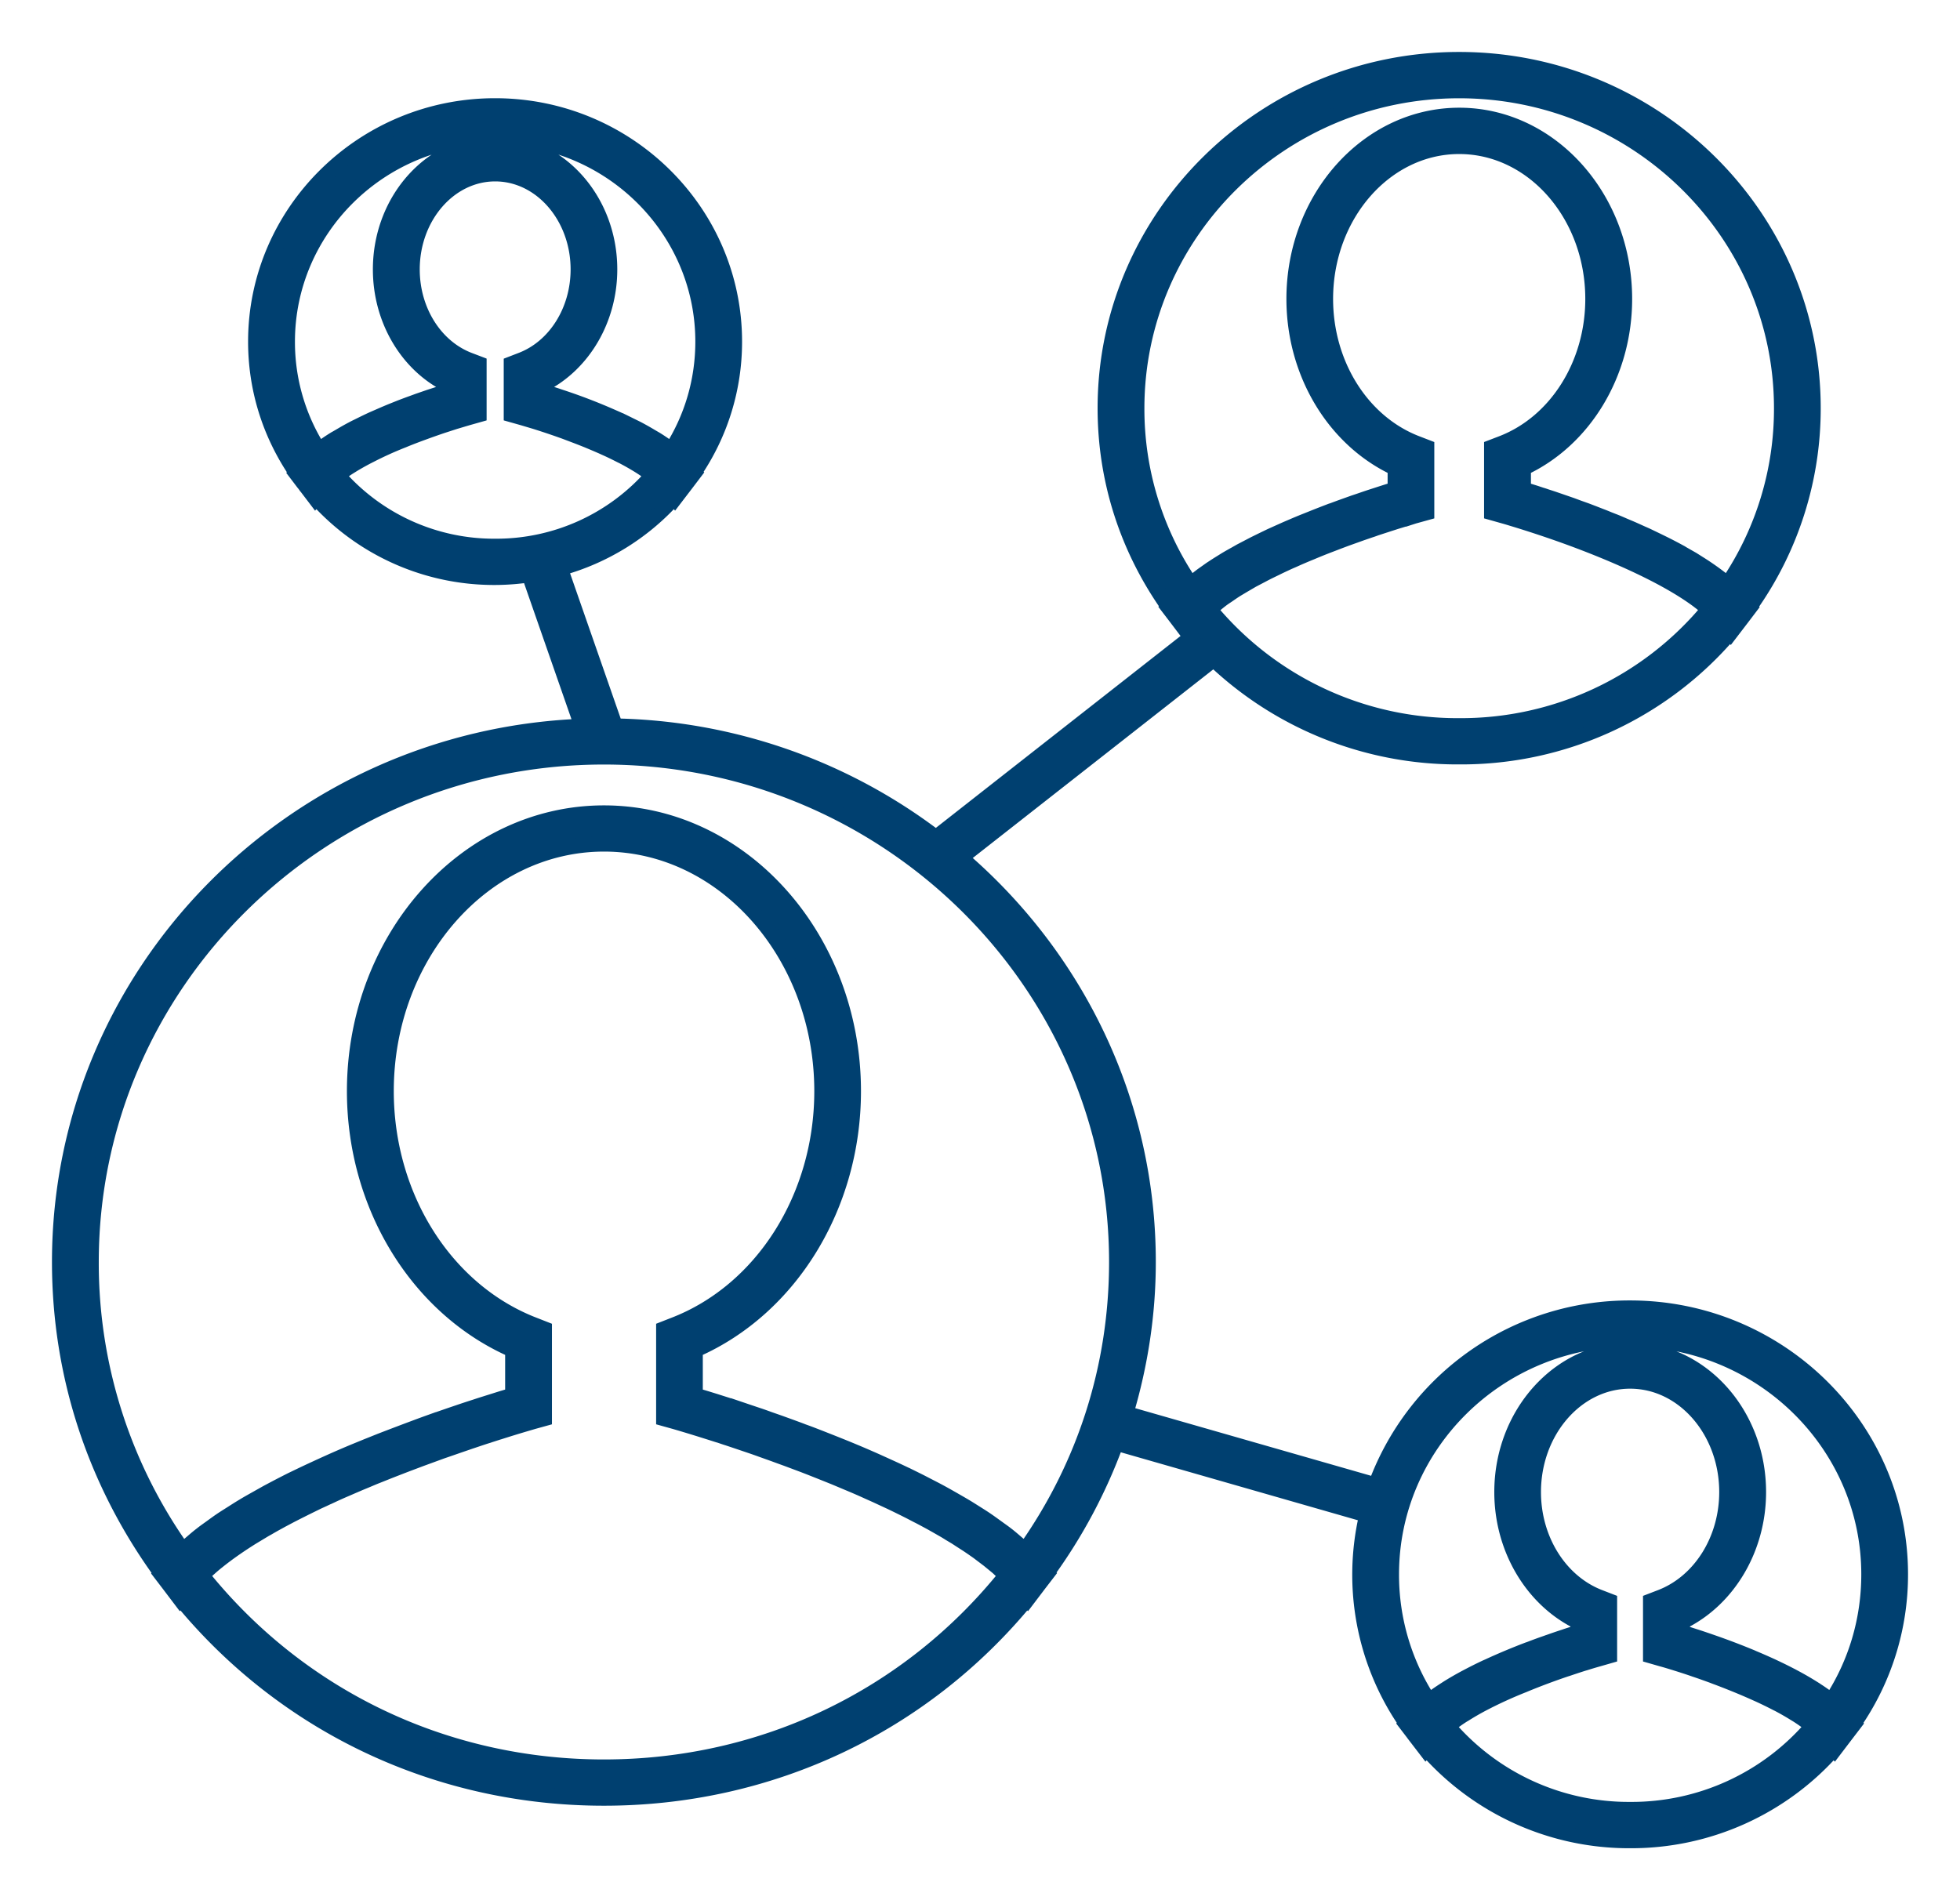 <svg width="33" height="32" xmlns="http://www.w3.org/2000/svg">
    <path d="M27.446 22.025a4.554 4.554 0 0 0-4.285 2.98L18.959 23.8c.244-.819.376-1.673.376-2.549 0-2.714-1.223-5.15-3.153-6.807l4.253-3.336a5.95 5.95 0 0 0 4.132 1.64 5.945 5.945 0 0 0 4.563-2.092l.006.007.202-.264.129-.17-.006-.007a5.76 5.76 0 0 0 1.069-3.348C30.53 3.635 27.855 1 24.567 1c-3.288 0-5.962 2.635-5.962 5.874 0 1.212.372 2.363 1.069 3.349l-.006.006.13.17.2.264.007-.007.059.066-4.306 3.378a9.202 9.202 0 0 0-5.397-1.876l-.924-2.652a3.993 3.993 0 0 0 1.912-1.185l.012.014.202-.264.129-.17-.006-.006a3.895 3.895 0 0 0 .683-2.208c0-2.191-1.81-3.974-4.034-3.974-2.223 0-4.033 1.783-4.033 3.974 0 .796.238 1.554.684 2.208l-.006.007.126.166.004.004.201.264.013-.015a4.018 4.018 0 0 0 3.584 1.296l.887 2.546C4.912 12.422 1 16.394 1 21.252c0 1.9.594 3.706 1.71 5.243l-.006.007.13.17.2.264.007-.008c1.75 2.136 4.328 3.356 7.127 3.356 2.799 0 5.376-1.22 7.126-3.356l.007.008.201-.265.13-.169-.007-.007a8.935 8.935 0 0 0 1.169-2.19l4.215 1.209a4.397 4.397 0 0 0 .67 3.515l-.006.006.127.166c0 .002.002.003.003.005l.202.263.012-.014A4.536 4.536 0 0 0 27.446 31a4.539 4.539 0 0 0 3.43-1.545l.012.014.201-.264.13-.17-.006-.006A4.397 4.397 0 0 0 32 26.513c0-2.475-2.043-4.488-4.554-4.488zm-2.878-9.806a5.41 5.41 0 0 1-4.197-1.959l.011-.01c.023-.022.05-.042.076-.063.042-.034.083-.068.129-.102.03-.022.062-.042.094-.064.046-.032.092-.064.142-.095l.107-.064.154-.09.118-.062a7.71 7.71 0 0 1 .162-.084l.124-.06c.056-.028.112-.054.168-.08.042-.02.085-.038.128-.057a7.924 7.924 0 0 1 .297-.127 8.632 8.632 0 0 1 .295-.119l.164-.063.12-.045.156-.056.112-.04.146-.05c.033-.01.067-.023.098-.034l.135-.044.08-.026a9.4 9.4 0 0 0 .115-.037l.066-.02.091-.028.046-.014.06-.018.03-.009a.744.744 0 0 1 .034-.01l.195-.054V7.53l-.171-.066c-.917-.352-1.533-1.329-1.533-2.43 0-1.414 1.009-2.565 2.248-2.565 1.24 0 2.248 1.15 2.248 2.565 0 1.101-.616 2.078-1.532 2.43l-.172.066v1.105l.195.055a4.413 4.413 0 0 1 .143.042 18.325 18.325 0 0 1 .944.313c.76.277 1.659.665 2.21 1.081l.002.002c.058.044.11.087.16.131a5.411 5.411 0 0 1-4.198 1.96zm-4.519-2.386a5.235 5.235 0 0 1-.906-2.958c0-2.948 2.433-5.345 5.425-5.345 2.99 0 5.425 2.397 5.425 5.345a5.24 5.24 0 0 1-.906 2.958c-.02-.018-.044-.035-.066-.052a4.592 4.592 0 0 0-.426-.3l-.098-.062-.149-.085-.095-.054a7.967 7.967 0 0 0-.245-.127l-.102-.05-.162-.078c-.042-.02-.083-.037-.125-.056a12.074 12.074 0 0 0-.14-.063l-.13-.055a8.427 8.427 0 0 0-.133-.057l-.13-.051c-.043-.018-.087-.036-.13-.052l-.123-.048-.131-.05-.113-.04-.127-.047-.104-.036-.122-.042-.09-.031-.117-.038c-.025-.009-.052-.018-.077-.025L25.85 8.3l-.064-.02-.135-.042v-.353c1.026-.48 1.704-1.6 1.704-2.85 0-1.707-1.25-3.096-2.786-3.096-1.535 0-2.785 1.389-2.785 3.095 0 1.25.678 2.37 1.704 2.851v.353a11.654 11.654 0 0 0-.247.077l-.046.015-.127.041-.06.02-.137.047-.075.025-.14.05-.092.033-.143.053-.1.037a17.83 17.83 0 0 0-.254.1l-.15.06a9.965 9.965 0 0 0-.115.048l-.147.063-.123.055-.14.063-.147.071-.13.064-.23.12-.091.052a5.698 5.698 0 0 0-.153.087l-.095.059a4.836 4.836 0 0 0-.134.086c-.032.02-.061.042-.091.063-.041.029-.082.057-.12.087a5.668 5.668 0 0 0-.084.066c-.023.017-.046.034-.067.052zM5.37 7.575a3.375 3.375 0 0 1-.529-1.822c0-1.899 1.568-3.444 3.495-3.444 1.928 0 3.496 1.545 3.496 3.444 0 .652-.182 1.276-.529 1.822a3.125 3.125 0 0 0-.262-.181l-.076-.044a4.928 4.928 0 0 0-.234-.132l-.122-.06a7.06 7.06 0 0 0-.209-.1L10.268 7a9.473 9.473 0 0 0-.832-.317l-.077-.026-.217-.069v-.11c.68-.346 1.126-1.101 1.126-1.941 0-1.178-.867-2.136-1.933-2.136-1.065 0-1.932.958-1.932 2.136 0 .84.445 1.596 1.126 1.94v.111l-.215.069-.086.028-.183.063-.12.044a8.877 8.877 0 0 0-.187.07l-.135.054a7.92 7.92 0 0 0-.194.082l-.14.061c-.067.031-.133.063-.2.096-.043.022-.087.042-.13.065-.076.04-.148.081-.22.124l-.09.052a2.939 2.939 0 0 0-.26.18zm2.967 1.622a3.486 3.486 0 0 1-2.647-1.195l.014-.011c.06-.048.128-.095.201-.14l.04-.025c.075-.045.155-.09.239-.134l.04-.02a5.895 5.895 0 0 1 .56-.254l.048-.02a9.09 9.09 0 0 1 .26-.1l.063-.023a13.547 13.547 0 0 1 .296-.104l.207-.067.037-.011.178-.053.195-.055v-.86l-.171-.065c-.572-.22-.955-.832-.955-1.523 0-.886.626-1.607 1.395-1.607s1.395.721 1.395 1.607c0 .691-.384 1.304-.955 1.523l-.171.066v.859l.195.055.178.053.037.011a12.408 12.408 0 0 1 .503.17l.063.024c.085.032.172.065.26.1l.05.02c.088.037.177.074.264.113l.026.012c.091.04.18.084.266.128l.043.021a4.317 4.317 0 0 1 .278.159c.073.046.14.093.2.14.006.003.01.007.015.011a3.488 3.488 0 0 1-2.647 1.195zm1.832 20.558c-2.665 0-5.118-1.173-6.767-3.226l.098-.092.034-.03c.044-.04.09-.078.139-.117l.02-.016c.168-.133.356-.263.56-.39l.025-.015.181-.109.054-.03c.053-.031.107-.062.161-.091l.067-.037.155-.082.078-.04.149-.075.089-.044.143-.07.09-.041c.049-.023.097-.046.147-.068a7.41 7.41 0 0 1 .235-.105l.099-.043.14-.06.097-.04.14-.059.096-.038.142-.057.092-.036.139-.054.094-.036.133-.05.09-.034.137-.05.079-.029.137-.05.073-.025.139-.048.06-.021.14-.048.052-.018.134-.045.045-.015c.046-.015.09-.03.134-.043l.032-.011.137-.044.014-.004c.344-.11.561-.17.571-.174l.195-.054v-1.513l-.171-.067c-1.49-.572-2.492-2.154-2.492-3.936 0-2.293 1.644-4.159 3.665-4.159 2.02 0 3.665 1.866 3.665 4.16 0 1.781-1.002 3.363-2.492 3.935l-.171.067v1.513l.194.054c.01.003.226.065.57.174a25.727 25.727 0 0 1 .151.048l.035.01c.043.015.086.03.132.044l.045.015.134.045.056.019.133.045a8.32 8.32 0 0 1 .197.069l.084.03.126.045.087.032.13.047.096.036a14.931 14.931 0 0 1 .353.135l.111.044.12.048.117.047.117.049.121.051a10.794 10.794 0 0 1 .238.102l.113.051.123.055.114.053.121.056.112.054.12.059.111.056.115.06c.037.018.072.037.108.056l.115.062.101.057.112.064c.035.02.068.04.102.062l.104.062.117.076.078.05c.063.042.125.085.184.127l.062.047.111.084.061.05c.034.028.068.055.099.082l.057.054c.027.023.053.048.078.072-1.65 2.053-4.104 3.226-6.768 3.226zm7.09-3.655-.015-.012c-.037-.035-.08-.069-.12-.103-.058-.05-.115-.1-.178-.148-.046-.036-.097-.071-.146-.107-.063-.045-.125-.091-.191-.136-.054-.037-.11-.072-.167-.108-.067-.042-.133-.085-.203-.126-.06-.036-.121-.07-.183-.106-.07-.04-.14-.08-.212-.119-.064-.035-.13-.069-.196-.103-.072-.037-.144-.075-.217-.111a13.523 13.523 0 0 0-.426-.203l-.209-.095a17.199 17.199 0 0 0-.645-.274 38.655 38.655 0 0 0-.415-.164c-.072-.028-.143-.055-.214-.08-.063-.025-.125-.047-.187-.07l-.204-.074-.172-.06c-.066-.024-.132-.048-.196-.069l-.149-.05-.183-.062a23.254 23.254 0 0 0-.123-.04l-.17-.054-.094-.03-.149-.046-.187-.056v-.758c1.6-.702 2.663-2.43 2.663-4.36 0-2.585-1.885-4.688-4.202-4.688-2.318 0-4.203 2.103-4.203 4.688 0 1.93 1.063 3.657 2.664 4.36v.758l-.187.056-.178.056-.064.02c-.06.019-.128.04-.196.063a14.42 14.42 0 0 0-.3.099l-.127.043-.211.073-.156.055a15.83 15.83 0 0 0-.218.08 54.553 54.553 0 0 0-.587.223l-.225.09-.203.083a16.51 16.51 0 0 0-.433.187 28.901 28.901 0 0 0-.432.199l-.208.1a17.331 17.331 0 0 0-.413.215l-.21.118c-.062.035-.125.07-.185.107-.069.041-.134.083-.2.125-.058.037-.115.072-.17.109-.065.044-.127.09-.188.134-.05.036-.102.072-.149.11-.062.047-.118.096-.175.145-.04.035-.084.07-.123.105-.005.004-.01.007-.014.012a8.338 8.338 0 0 1-1.54-4.849c0-4.688 3.871-8.502 8.63-8.502 4.758 0 8.63 3.814 8.63 8.502 0 1.752-.53 3.421-1.54 4.848zm10.188 4.37a4.005 4.005 0 0 1-3.067-1.402l.02-.016a2.53 2.53 0 0 1 .232-.166l.034-.02a4.38 4.38 0 0 1 .3-.173 7.21 7.21 0 0 1 .687-.314l.038-.016a11.462 11.462 0 0 1 .67-.25l.038-.012c.095-.032.185-.062.265-.087l.025-.007c.082-.026.157-.048.218-.065l.195-.056v-.925l-.171-.066c-.664-.256-1.111-.966-1.111-1.768 0-1.029.73-1.866 1.626-1.866.896 0 1.625.837 1.625 1.866 0 .802-.447 1.512-1.111 1.768l-.172.066v.925l.195.056c.06.016.132.038.21.062l.038.012c.077.024.161.051.25.081l.057.02c.091.03.187.065.287.101l.057.022c.103.038.208.079.314.122a9.747 9.747 0 0 1 .379.162l.023.01c.11.05.218.103.322.157l.017.008c.101.053.196.108.286.164l.038.023c.084.054.16.108.228.163l.023.019a4 4 0 0 1-3.065 1.402zm3.386-1.829-.007-.005a3.34 3.34 0 0 0-.257-.181l-.048-.031a5.005 5.005 0 0 0-.284-.165l-.054-.029a7.368 7.368 0 0 0-.31-.154l-.038-.018a9.85 9.85 0 0 0-.324-.142l-.01-.005a11.89 11.89 0 0 0-.652-.249l-.043-.015a13.78 13.78 0 0 0-.249-.084l-.026-.008a17.427 17.427 0 0 0-.203-.065v-.176c.774-.382 1.282-1.237 1.282-2.187 0-1.32-.97-2.395-2.163-2.395-1.192 0-2.163 1.074-2.163 2.395 0 .95.508 1.805 1.282 2.187v.176c-.058.018-.13.04-.208.066l-.02.007c-.077.025-.163.054-.255.087-.012.004-.023.007-.034.012-.094.032-.193.068-.296.108l-.03.01c-.215.082-.444.177-.671.282l-.03.013c-.107.05-.212.103-.315.157l-.049.026c-.1.054-.197.11-.289.168l-.042.027c-.093.06-.181.12-.26.184l-.007.004a3.877 3.877 0 0 1-.63-2.129c0-2.182 1.802-3.957 4.017-3.957 2.214 0 4.016 1.775 4.016 3.957 0 .764-.216 1.494-.63 2.13z" fill="#004070" fill-rule="nonzero" stroke="#004070" stroke-width=".25"/>
</svg>
